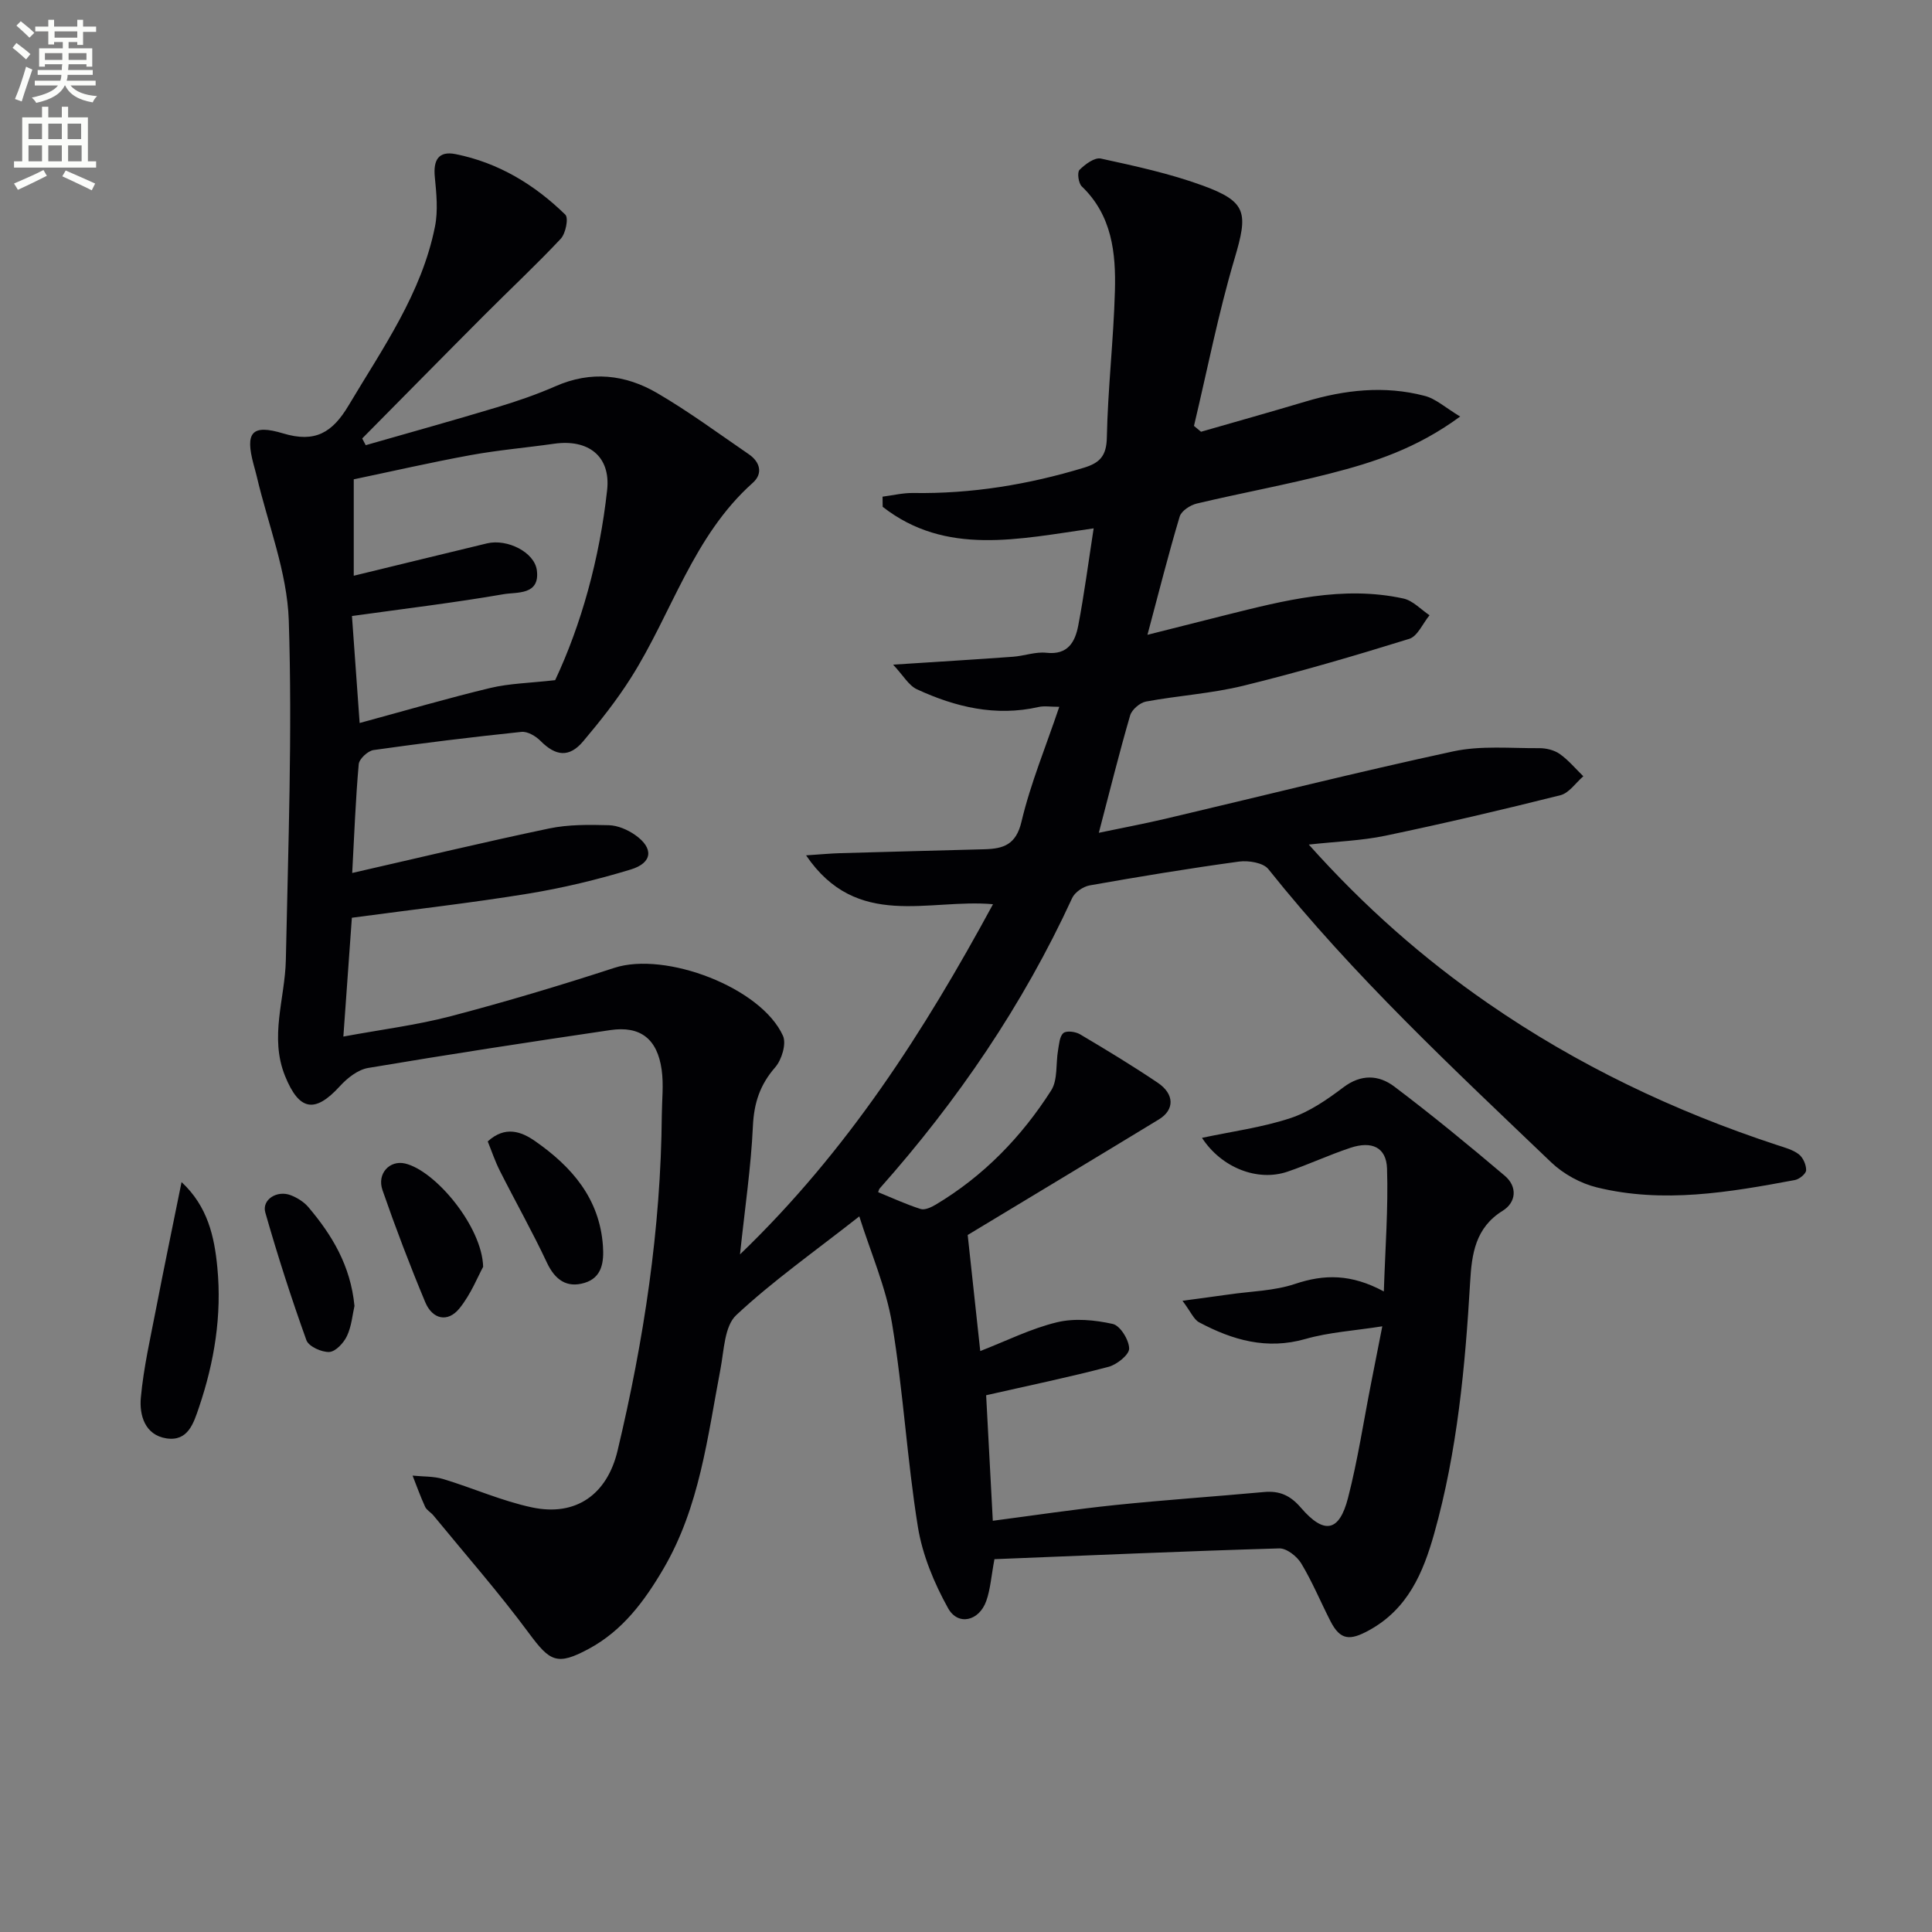 <svg enable-background="new 0 0 400 400" viewBox="0 0 400 400" xmlns="http://www.w3.org/2000/svg"><rect x="0" y="0" width="400" height="400" fill="#808080" stroke="none"/><path d="m2.6 9.9.8-1c.9.7 1.9 1.4 2.9 2.3l-.9 1.1c-1.1-1-2-1.8-2.8-2.4zm.5 10.6c.9-2.1 1.6-4.3 2.3-6.7.4.2.8.4 1.3.6-.7 2.1-1.5 4.3-2.2 6.6zm.3-15.2.9-.9c1 .8 2 1.6 2.8 2.4l-1 1c-.9-.9-1.8-1.7-2.7-2.5zm12.6-1.2h1.2v1.4h2.7v1.1h-2.7v2.7h-1.2v-.6h-1.8v1.3h4.9v3.8h-1.2v-.5h-3.7c0 .4-.1.9-.1 1.2h5.1v1h-5.2c0 .5-.1.9-.2 1.2h6v1h-5.2c1.1 1.3 2.9 2 5.5 2.2-.4.4-.7.8-.9 1.3-2.9-.5-4.8-1.6-5.7-3.5h-.1c-.8 1.7-2.7 2.9-5.9 3.6-.2-.4-.6-.8-.9-1.1 2.8-.6 4.6-1.4 5.4-2.5h-4.8v-1h5.3c.1-.3.2-.7.2-1.2h-4.9v-1h5c0-.4 0-.8.1-1.2h-3.6v.5h-1.2v-3.8h4.9v-1.3h-1.8v.5h-1.2v-2.7h-2.7v-1h2.7v-1.4h1.2v1.4h4.8zm-6.7 8.3h3.6c0-.4 0-.9 0-1.4h-3.6zm1.9-4.6h4.8v-1.3h-4.7v1.3zm6.7 3.2h-3.7v1.4h3.7z" fill="#fbfcfa"/><path d="m8.7 22.1h1.3v2.2h2.8v-2.2h1.3v2.2h4.1v9.1h1.7v1.3h-17v-1.3h1.7v-9.1h4.1zm.3 13.1.7 1.2c-1.8.9-3.8 1.9-6 2.9-.2-.4-.5-.8-.8-1.3 2.3-1 4.4-1.9 6.1-2.8zm-3.1-6.4h2.8v-3.2h-2.8zm0 4.6h2.8v-3.3h-2.8zm4.1-4.6h2.8v-3.2h-2.8zm0 4.6h2.8v-3.3h-2.8zm3.6 1.9c2.1.9 4.1 1.8 6.1 2.7l-.7 1.4c-2.2-1.1-4.2-2-6.1-2.9zm3.2-9.7h-2.8v3.2h2.8zm-2.7 7.8h2.8v-3.3h-2.8z" fill="#fbfcfa"/><g fill="#010104"><path d="m302.31 86.24c-9.04 6.64-17.89 9.48-26.87 11.78-9.14 2.35-18.45 4.05-27.64 6.23-1.36.32-3.21 1.52-3.56 2.7-2.33 7.77-4.31 15.65-6.67 24.48 5.79-1.46 10.98-2.78 16.17-4.08 12.11-3.02 24.23-6.18 36.83-3.43 1.96.43 3.61 2.27 5.4 3.46-1.39 1.68-2.47 4.35-4.21 4.89-11.37 3.53-22.81 6.88-34.36 9.71-6.58 1.61-13.45 2.03-20.14 3.27-1.26.24-2.93 1.67-3.28 2.88-2.26 7.76-4.2 15.6-6.48 24.29 4.86-1.02 9.36-1.86 13.82-2.91 19.85-4.67 39.64-9.65 59.57-13.95 5.72-1.23 11.85-.62 17.79-.66 1.43-.01 3.1.39 4.25 1.2 1.81 1.28 3.27 3.05 4.88 4.62-1.57 1.35-2.95 3.47-4.74 3.92-12.03 3.02-24.12 5.85-36.26 8.39-4.95 1.03-10.08 1.19-15.84 1.83 11.47 12.83 23.66 23.57 37.12 32.87 18.46 12.76 38.49 22.32 59.78 29.32 1.57.52 3.28.96 4.55 1.93.88.67 1.55 2.19 1.52 3.31-.02.72-1.4 1.85-2.31 2.02-13.59 2.54-27.26 4.9-41.01 1.53-3.39-.83-6.92-2.77-9.45-5.18-20.33-19.45-40.95-38.64-58.58-60.73-1.06-1.32-4.1-1.81-6.06-1.55-10.34 1.41-20.64 3.11-30.92 4.93-1.35.24-3.08 1.42-3.63 2.62-10.18 22.12-23.72 41.97-39.85 60.13-.2.23-.24.6-.31.77 2.93 1.2 5.8 2.53 8.79 3.48.86.27 2.19-.35 3.1-.89 9.91-5.91 17.77-14.02 23.92-23.65 1.4-2.19.94-5.54 1.43-8.34.22-1.25.31-2.87 1.11-3.55.65-.54 2.51-.29 3.44.26 5.44 3.22 10.85 6.5 16.09 10.03 3.49 2.36 3.5 5.6.24 7.59-13.03 7.93-26.11 15.79-39.59 23.93.79 7.31 1.67 15.45 2.6 24.03 5.44-2.11 10.52-4.67 15.9-5.96 3.64-.88 7.82-.48 11.54.35 1.53.34 3.36 3.3 3.39 5.09.02 1.28-2.54 3.33-4.28 3.79-8.17 2.15-16.45 3.86-25.33 5.88.44 8.33.9 17.02 1.38 25.99 8.63-1.13 16.98-2.39 25.37-3.26 10.24-1.06 20.51-1.75 30.76-2.69 3.23-.3 5.46.68 7.67 3.26 4.82 5.59 7.93 4.99 9.74-2.03 2.02-7.84 3.23-15.9 4.8-23.86.67-3.39 1.33-6.78 2.3-11.68-5.8.91-11.01 1.22-15.91 2.62-8.01 2.29-15.1.23-22-3.44-1.13-.6-1.74-2.19-3.46-4.47 3.97-.54 6.79-.9 9.61-1.31 4.59-.66 9.38-.73 13.7-2.18 6.04-2.03 11.63-2.08 18.38 1.56.29-9.02.93-17.25.66-25.45-.15-4.39-3.14-5.77-7.6-4.28-4.4 1.46-8.62 3.44-13 4.93-6.25 2.13-13.71-.85-17.71-7 6.17-1.32 12.4-2.14 18.27-4.07 3.95-1.3 7.62-3.83 10.99-6.38 3.68-2.79 7.34-2.59 10.53-.19 7.83 5.91 15.42 12.15 22.9 18.49 2.62 2.22 2.42 5.47-.44 7.25-5.67 3.51-6.4 8.97-6.73 14.7-1.03 17.59-2.66 35.11-7.45 52.15-2.28 8.09-5.45 15.62-13.53 20.03-3.88 2.12-5.89 2.08-7.93-1.89-2.04-3.99-3.76-8.16-6.06-11.98-.89-1.47-3.03-3.16-4.56-3.11-19.73.58-39.45 1.45-58.96 2.23-.67 3.55-.83 6.23-1.7 8.67-1.47 4.14-5.83 5.19-7.89 1.5-2.9-5.21-5.33-11.06-6.27-16.91-2.24-13.92-3.02-28.07-5.33-41.98-1.25-7.53-4.43-14.74-6.79-22.25-9.3 7.31-17.89 13.35-25.48 20.44-2.44 2.28-2.53 7.3-3.26 11.15-2.7 14.15-4.32 28.58-11.82 41.38-3.93 6.7-8.45 12.8-15.46 16.57-6.56 3.53-8.03 2.63-12.36-3.22-6.22-8.41-13.15-16.3-19.79-24.4-.53-.64-1.39-1.08-1.72-1.79-.97-2.11-1.75-4.3-2.6-6.46 2.12.22 4.34.11 6.34.71 6.16 1.86 12.12 4.54 18.38 5.87 9.12 1.94 15.57-2.7 17.72-11.74 5.45-22.86 8.97-45.97 9.16-69.51.03-3.13.4-6.3-.03-9.36-.9-6.41-4.42-9.13-10.64-8.21-16.74 2.47-33.46 5.03-50.14 7.84-2.12.36-4.31 2.09-5.84 3.77-5.2 5.7-8.44 5.08-11.35-2.1-3.28-8.11-.01-16.02.16-24.02.48-23.43 1.36-46.89.61-70.29-.33-10.03-4.32-19.94-6.65-29.91-.19-.81-.43-1.61-.64-2.41-1.76-6.58-.43-8.39 6.11-6.42 6.63 2 10.2-.15 13.56-5.78 7.06-11.86 15.13-23.2 17.89-37.05.66-3.31.29-6.89-.04-10.3-.33-3.45.76-5.4 4.31-4.69 8.86 1.77 16.35 6.31 22.72 12.54.7.69.07 3.89-.95 4.98-5.12 5.46-10.61 10.57-15.89 15.88-8.44 8.46-16.81 16.98-25.22 25.47.24.46.48.92.73 1.39 9.06-2.6 18.14-5.12 27.16-7.84 4.12-1.24 8.23-2.65 12.17-4.38 7.32-3.22 14.42-2.42 21.01 1.43 6.56 3.83 12.7 8.37 18.98 12.67 2.33 1.6 2.97 3.99.82 5.91-12.37 11.03-16.74 26.97-25.23 40.37-2.92 4.62-6.35 8.95-9.88 13.14-2.9 3.44-5.7 3.1-8.86-.09-.98-.99-2.69-1.99-3.94-1.85-10.22 1.07-20.43 2.31-30.61 3.76-1.18.17-2.97 1.83-3.07 2.93-.66 7.42-.93 14.87-1.35 22.52 13.94-3.18 27.3-6.39 40.75-9.21 4.01-.84 8.26-.79 12.39-.68 1.85.05 3.9.94 5.45 2.03 3.86 2.71 3.63 5.76-.92 7.14-6.96 2.12-14.11 3.84-21.29 5.01-11.78 1.92-23.66 3.26-36.45 4.98-.53 7.42-1.1 15.43-1.76 24.6 7.81-1.45 15.14-2.36 22.22-4.21 11.39-2.99 22.69-6.37 33.89-10.02 10.57-3.44 30.4 4.06 34.91 14.08.74 1.65-.27 4.97-1.61 6.51-3.16 3.62-4.4 7.4-4.62 12.2-.39 8.43-1.64 16.81-2.67 26.54 22.32-21.47 38.1-46.17 52.38-72.5-13.35-1.21-28.16 5.4-38.7-10.12 3.24-.21 5.13-.4 7.02-.45 9.98-.29 19.95-.54 29.93-.81 3.88-.11 6.52-.91 7.65-5.72 1.86-7.87 5.01-15.43 7.82-23.77-1.87 0-3.14-.23-4.29.04-8.88 2.01-17.2.02-25.18-3.67-1.71-.79-2.83-2.87-4.93-5.1 9.32-.61 17.09-1.07 24.84-1.64 2.31-.17 4.66-1.07 6.9-.82 4.48.5 5.95-2.29 6.59-5.64 1.24-6.48 2.09-13.03 3.19-20.12-15.54 2.2-30.58 5.77-43.68-4.46-.01-.7-.02-1.4-.03-2.1 2.12-.27 4.25-.8 6.37-.76 12.07.19 23.79-1.74 35.31-5.23 3.26-.99 4.68-2.41 4.76-6.22.2-10.13 1.39-20.23 1.67-30.35.22-7.88-.59-15.67-6.86-21.68-.69-.66-.99-2.9-.47-3.42 1.16-1.16 3.14-2.63 4.43-2.34 7.1 1.55 14.28 3.1 21.09 5.59 9.21 3.37 9.39 5.67 6.57 15.17-3.37 11.36-5.64 23.05-8.39 34.59.49.4.97.81 1.46 1.21 7.22-2.08 14.46-4.11 21.66-6.26 8.1-2.42 16.31-3.34 24.56-1.19 2.33.56 4.34 2.44 7.43 4.3zm-229.44 41.3c.48 6.73 1 13.91 1.59 22.15 9.51-2.58 18.22-5.13 27.04-7.25 3.97-.95 8.15-1.02 13.44-1.62 5.39-11.47 9.21-25.15 10.76-39.36.77-7.01-3.91-10.6-10.98-9.59-5.74.82-11.54 1.31-17.24 2.35-8.21 1.5-16.35 3.37-24.24 5.02v19.96c9.33-2.27 18.46-4.5 27.59-6.7 4.16-1 9.84 1.81 10.32 5.58.67 5.2-4.16 4.47-6.87 4.94-10.1 1.75-20.28 2.97-31.41 4.52z"/><path d="m37.59 244.74c5.44 5.06 6.8 11.32 7.41 17.7.95 9.87-.61 19.5-3.78 28.87-1.14 3.36-2.29 7.17-6.76 6.49-4.47-.69-5.63-4.81-5.3-8.43.57-6.23 1.99-12.4 3.18-18.56 1.63-8.44 3.39-16.85 5.25-26.07z"/><path d="m100.98 236.32c3.6-3.28 6.93-2.07 9.81-.06 7.57 5.28 13.34 11.85 14.04 21.67.24 3.38-.19 6.59-3.82 7.68-3.64 1.09-6.09-.6-7.77-4.18-3.02-6.43-6.52-12.63-9.72-18.97-1.02-2-1.73-4.15-2.54-6.14z"/><path d="m100.03 262.28c-1.05 1.9-2.5 5.63-4.9 8.6-2.46 3.04-5.62 2.23-7.08-1.26-3.19-7.64-6.15-15.4-8.86-23.22-1.19-3.43 1.5-6.25 4.67-5.51 6.33 1.49 15.97 13.11 16.17 21.39z"/><path d="m73.39 270.38c-.41 1.77-.59 4.17-1.55 6.21-.67 1.44-2.35 3.25-3.66 3.32-1.59.08-4.27-1.14-4.74-2.43-3.13-8.71-5.97-17.54-8.51-26.44-.76-2.66 2.42-4.69 5.27-3.58 1.35.52 2.74 1.39 3.66 2.48 4.88 5.77 8.72 12.07 9.53 20.44z"/></g></svg>

